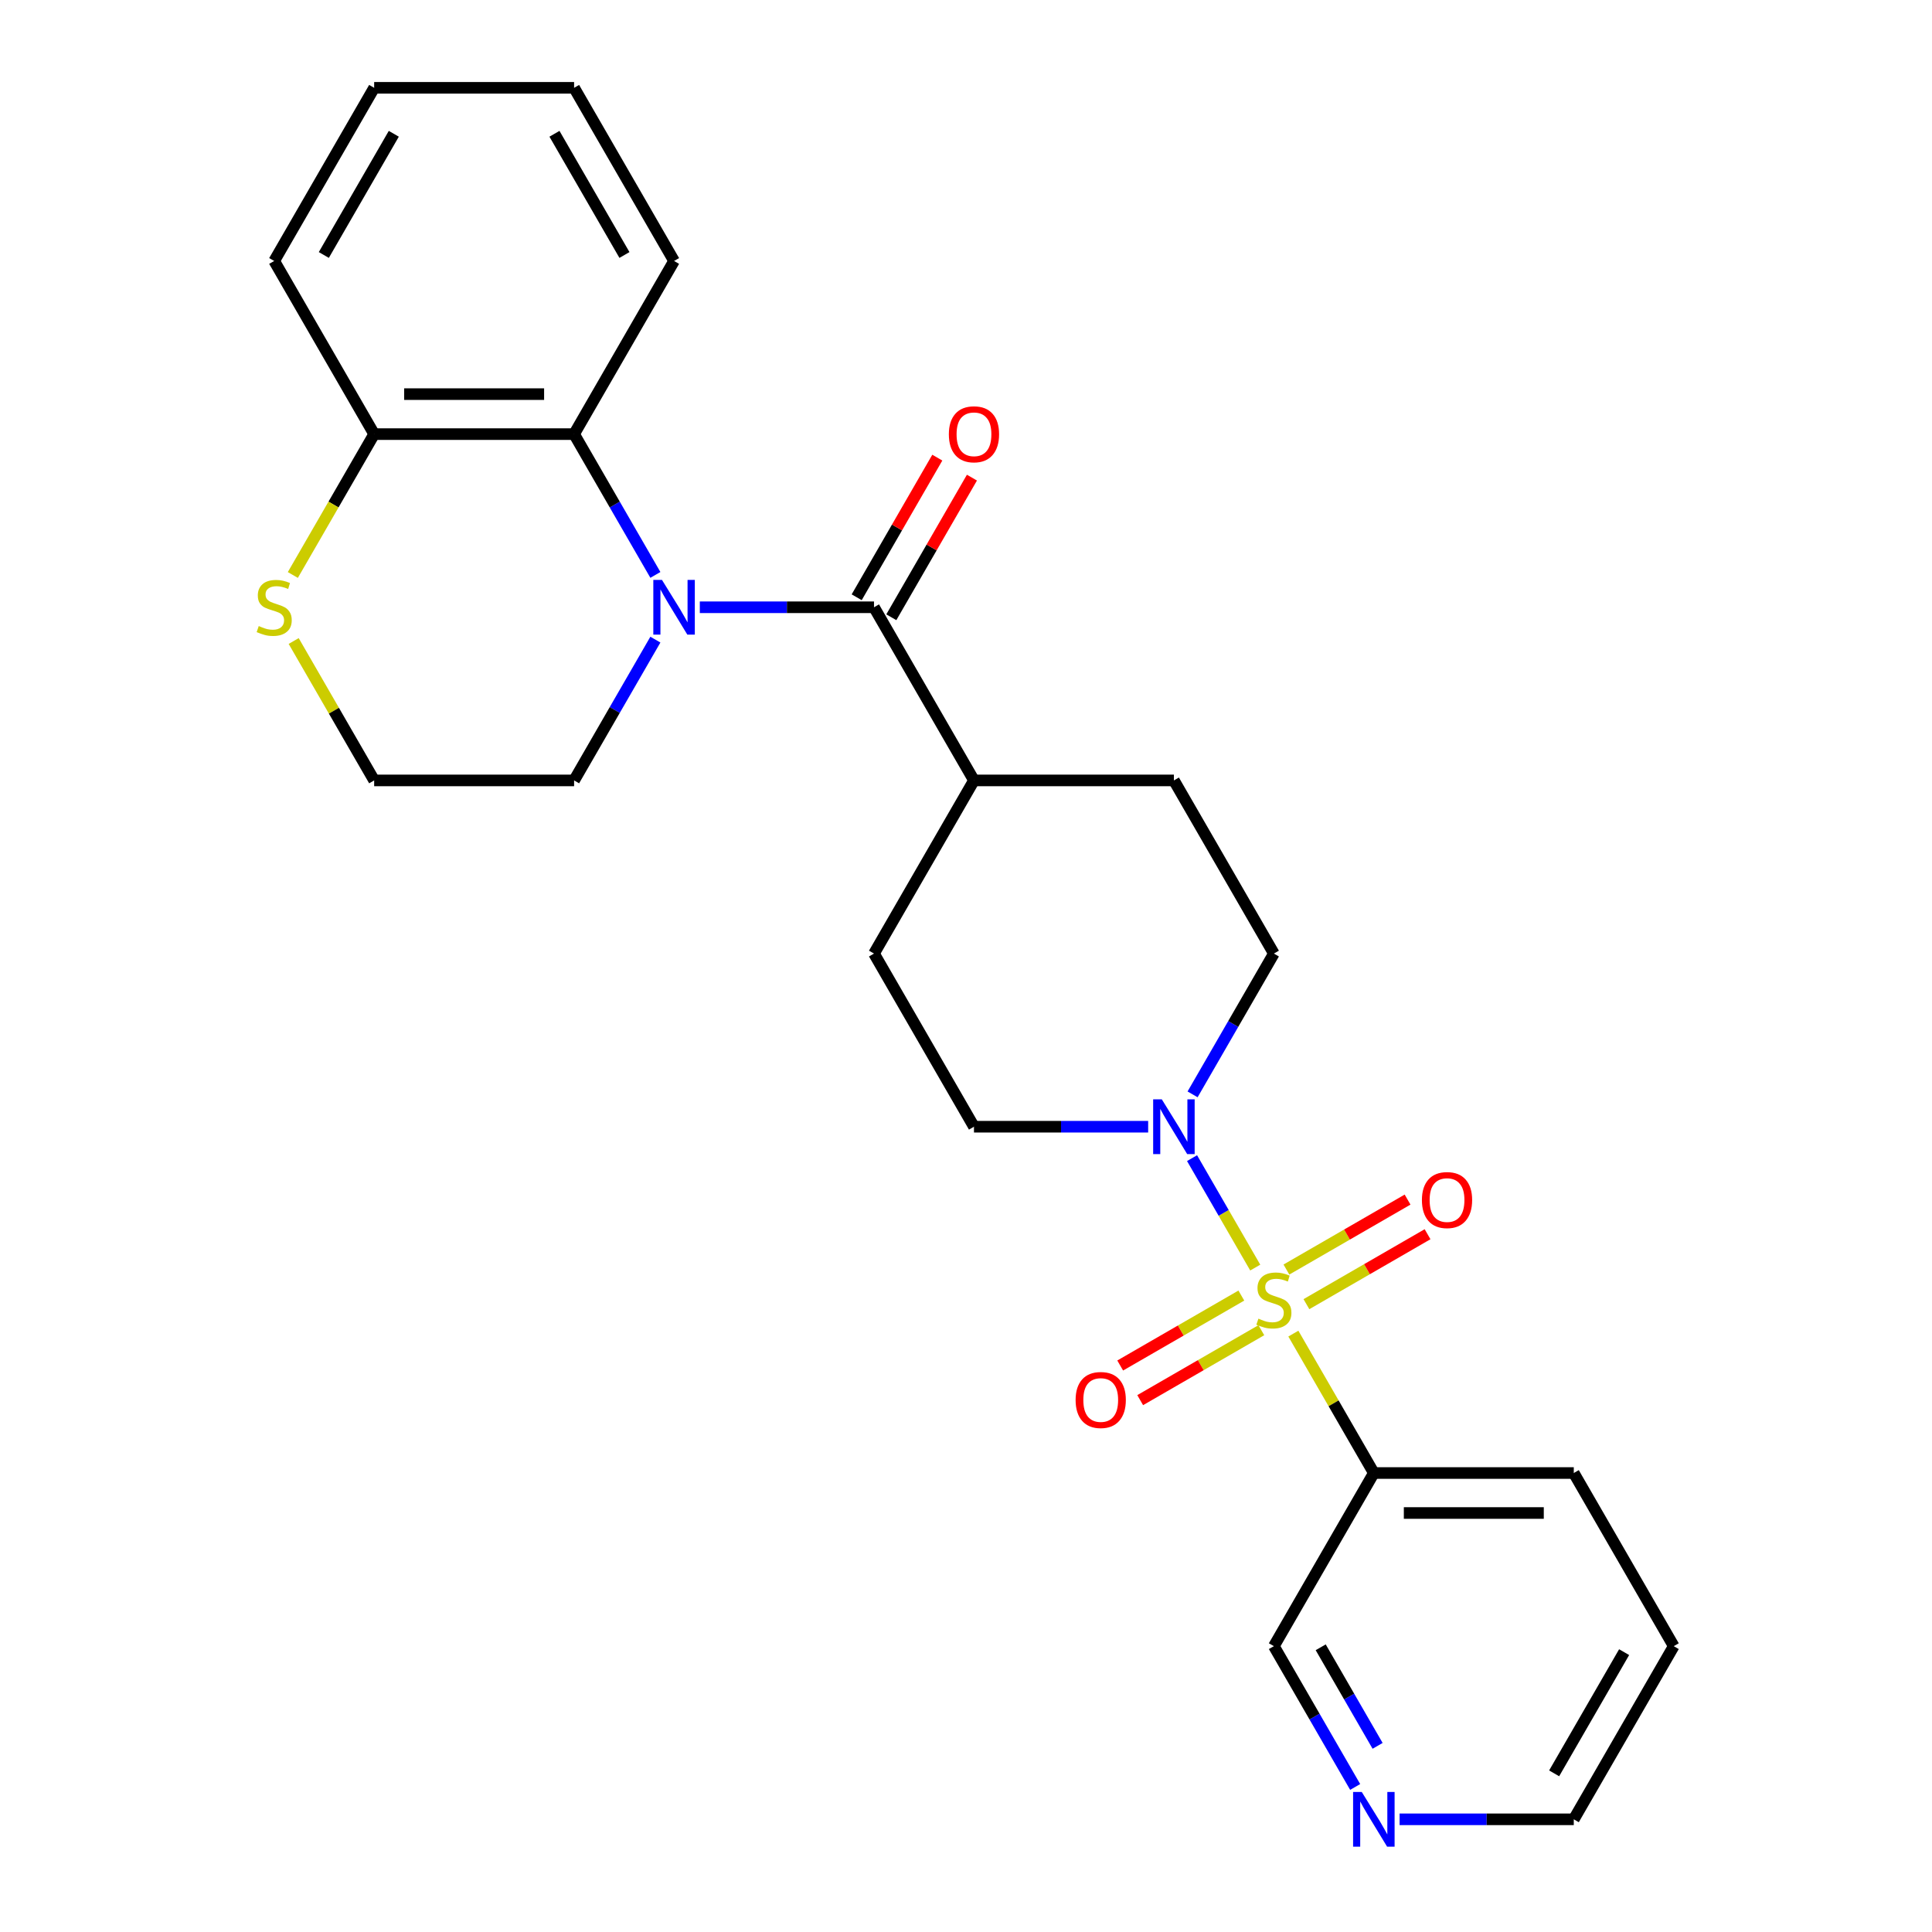 <?xml version='1.0' encoding='iso-8859-1'?>
<svg version='1.1' baseProfile='full'
              xmlns='http://www.w3.org/2000/svg'
                      xmlns:rdkit='http://www.rdkit.org/xml'
                      xmlns:xlink='http://www.w3.org/1999/xlink'
                  xml:space='preserve'
width='1000px' height='1000px' viewBox='0 0 1000 1000'>
<!-- END OF HEADER -->
<rect style='opacity:1.0;fill:#FFFFFF;stroke:none' width='1000' height='1000' x='0' y='0'> </rect>
<path class='bond-2' d='M 649.711,656.102 L 633.357,627.777' style='fill:none;fill-rule:evenodd;stroke:#CCCC00;stroke-width:6px;stroke-linecap:butt;stroke-linejoin:miter;stroke-opacity:1' />
<path class='bond-2' d='M 633.357,627.777 L 617.004,599.452' style='fill:none;fill-rule:evenodd;stroke:#0000FF;stroke-width:6px;stroke-linecap:butt;stroke-linejoin:miter;stroke-opacity:1' />
<path class='bond-3' d='M 669.441,690.276 L 690.27,726.354' style='fill:none;fill-rule:evenodd;stroke:#CCCC00;stroke-width:6px;stroke-linecap:butt;stroke-linejoin:miter;stroke-opacity:1' />
<path class='bond-3' d='M 690.27,726.354 L 711.1,762.431' style='fill:none;fill-rule:evenodd;stroke:#000000;stroke-width:6px;stroke-linecap:butt;stroke-linejoin:miter;stroke-opacity:1' />
<path class='bond-5' d='M 676.198,675.035 L 707.55,656.934' style='fill:none;fill-rule:evenodd;stroke:#CCCC00;stroke-width:6px;stroke-linecap:butt;stroke-linejoin:miter;stroke-opacity:1' />
<path class='bond-5' d='M 707.55,656.934 L 738.902,638.833' style='fill:none;fill-rule:evenodd;stroke:#FF0000;stroke-width:6px;stroke-linecap:butt;stroke-linejoin:miter;stroke-opacity:1' />
<path class='bond-5' d='M 665.849,657.111 L 697.202,639.01' style='fill:none;fill-rule:evenodd;stroke:#CCCC00;stroke-width:6px;stroke-linecap:butt;stroke-linejoin:miter;stroke-opacity:1' />
<path class='bond-5' d='M 697.202,639.01 L 728.554,620.908' style='fill:none;fill-rule:evenodd;stroke:#FF0000;stroke-width:6px;stroke-linecap:butt;stroke-linejoin:miter;stroke-opacity:1' />
<path class='bond-6' d='M 642.515,670.583 L 611.163,688.684' style='fill:none;fill-rule:evenodd;stroke:#CCCC00;stroke-width:6px;stroke-linecap:butt;stroke-linejoin:miter;stroke-opacity:1' />
<path class='bond-6' d='M 611.163,688.684 L 579.81,706.785' style='fill:none;fill-rule:evenodd;stroke:#FF0000;stroke-width:6px;stroke-linecap:butt;stroke-linejoin:miter;stroke-opacity:1' />
<path class='bond-6' d='M 652.864,688.507 L 621.511,706.609' style='fill:none;fill-rule:evenodd;stroke:#CCCC00;stroke-width:6px;stroke-linecap:butt;stroke-linejoin:miter;stroke-opacity:1' />
<path class='bond-6' d='M 621.511,706.609 L 590.159,724.71' style='fill:none;fill-rule:evenodd;stroke:#FF0000;stroke-width:6px;stroke-linecap:butt;stroke-linejoin:miter;stroke-opacity:1' />
<path class='bond-0' d='M 362.224,314.321 L 407.303,314.321' style='fill:none;fill-rule:evenodd;stroke:#0000FF;stroke-width:6px;stroke-linecap:butt;stroke-linejoin:miter;stroke-opacity:1' />
<path class='bond-0' d='M 407.303,314.321 L 452.383,314.321' style='fill:none;fill-rule:evenodd;stroke:#000000;stroke-width:6px;stroke-linecap:butt;stroke-linejoin:miter;stroke-opacity:1' />
<path class='bond-4' d='M 339.227,297.574 L 318.19,261.136' style='fill:none;fill-rule:evenodd;stroke:#0000FF;stroke-width:6px;stroke-linecap:butt;stroke-linejoin:miter;stroke-opacity:1' />
<path class='bond-4' d='M 318.19,261.136 L 297.153,224.699' style='fill:none;fill-rule:evenodd;stroke:#000000;stroke-width:6px;stroke-linecap:butt;stroke-linejoin:miter;stroke-opacity:1' />
<path class='bond-16' d='M 339.227,331.068 L 318.19,367.505' style='fill:none;fill-rule:evenodd;stroke:#0000FF;stroke-width:6px;stroke-linecap:butt;stroke-linejoin:miter;stroke-opacity:1' />
<path class='bond-16' d='M 318.19,367.505 L 297.153,403.943' style='fill:none;fill-rule:evenodd;stroke:#000000;stroke-width:6px;stroke-linecap:butt;stroke-linejoin:miter;stroke-opacity:1' />
<path class='bond-1' d='M 452.383,314.321 L 504.126,403.943' style='fill:none;fill-rule:evenodd;stroke:#000000;stroke-width:6px;stroke-linecap:butt;stroke-linejoin:miter;stroke-opacity:1' />
<path class='bond-10' d='M 461.345,319.495 L 482.209,283.358' style='fill:none;fill-rule:evenodd;stroke:#000000;stroke-width:6px;stroke-linecap:butt;stroke-linejoin:miter;stroke-opacity:1' />
<path class='bond-10' d='M 482.209,283.358 L 503.073,247.22' style='fill:none;fill-rule:evenodd;stroke:#FF0000;stroke-width:6px;stroke-linecap:butt;stroke-linejoin:miter;stroke-opacity:1' />
<path class='bond-10' d='M 443.421,309.146 L 464.285,273.009' style='fill:none;fill-rule:evenodd;stroke:#000000;stroke-width:6px;stroke-linecap:butt;stroke-linejoin:miter;stroke-opacity:1' />
<path class='bond-10' d='M 464.285,273.009 L 485.149,236.872' style='fill:none;fill-rule:evenodd;stroke:#FF0000;stroke-width:6px;stroke-linecap:butt;stroke-linejoin:miter;stroke-opacity:1' />
<path class='bond-11' d='M 617.282,566.44 L 638.319,530.002' style='fill:none;fill-rule:evenodd;stroke:#0000FF;stroke-width:6px;stroke-linecap:butt;stroke-linejoin:miter;stroke-opacity:1' />
<path class='bond-11' d='M 638.319,530.002 L 659.356,493.565' style='fill:none;fill-rule:evenodd;stroke:#000000;stroke-width:6px;stroke-linecap:butt;stroke-linejoin:miter;stroke-opacity:1' />
<path class='bond-12' d='M 594.286,583.187 L 549.206,583.187' style='fill:none;fill-rule:evenodd;stroke:#0000FF;stroke-width:6px;stroke-linecap:butt;stroke-linejoin:miter;stroke-opacity:1' />
<path class='bond-12' d='M 549.206,583.187 L 504.126,583.187' style='fill:none;fill-rule:evenodd;stroke:#000000;stroke-width:6px;stroke-linecap:butt;stroke-linejoin:miter;stroke-opacity:1' />
<path class='bond-17' d='M 711.1,762.431 L 659.356,852.053' style='fill:none;fill-rule:evenodd;stroke:#000000;stroke-width:6px;stroke-linecap:butt;stroke-linejoin:miter;stroke-opacity:1' />
<path class='bond-20' d='M 711.1,762.431 L 814.586,762.431' style='fill:none;fill-rule:evenodd;stroke:#000000;stroke-width:6px;stroke-linecap:butt;stroke-linejoin:miter;stroke-opacity:1' />
<path class='bond-20' d='M 726.623,783.128 L 799.063,783.128' style='fill:none;fill-rule:evenodd;stroke:#000000;stroke-width:6px;stroke-linecap:butt;stroke-linejoin:miter;stroke-opacity:1' />
<path class='bond-8' d='M 297.153,224.699 L 193.666,224.699' style='fill:none;fill-rule:evenodd;stroke:#000000;stroke-width:6px;stroke-linecap:butt;stroke-linejoin:miter;stroke-opacity:1' />
<path class='bond-8' d='M 281.63,204.001 L 209.189,204.001' style='fill:none;fill-rule:evenodd;stroke:#000000;stroke-width:6px;stroke-linecap:butt;stroke-linejoin:miter;stroke-opacity:1' />
<path class='bond-19' d='M 297.153,224.699 L 348.896,135.077' style='fill:none;fill-rule:evenodd;stroke:#000000;stroke-width:6px;stroke-linecap:butt;stroke-linejoin:miter;stroke-opacity:1' />
<path class='bond-7' d='M 504.126,403.943 L 452.383,493.565' style='fill:none;fill-rule:evenodd;stroke:#000000;stroke-width:6px;stroke-linecap:butt;stroke-linejoin:miter;stroke-opacity:1' />
<path class='bond-26' d='M 504.126,403.943 L 607.613,403.943' style='fill:none;fill-rule:evenodd;stroke:#000000;stroke-width:6px;stroke-linecap:butt;stroke-linejoin:miter;stroke-opacity:1' />
<path class='bond-22' d='M 193.666,224.699 L 141.923,135.077' style='fill:none;fill-rule:evenodd;stroke:#000000;stroke-width:6px;stroke-linecap:butt;stroke-linejoin:miter;stroke-opacity:1' />
<path class='bond-28' d='M 193.666,224.699 L 172.618,261.156' style='fill:none;fill-rule:evenodd;stroke:#000000;stroke-width:6px;stroke-linecap:butt;stroke-linejoin:miter;stroke-opacity:1' />
<path class='bond-28' d='M 172.618,261.156 L 151.569,297.614' style='fill:none;fill-rule:evenodd;stroke:#CCCC00;stroke-width:6px;stroke-linecap:butt;stroke-linejoin:miter;stroke-opacity:1' />
<path class='bond-9' d='M 152.008,331.788 L 172.837,367.865' style='fill:none;fill-rule:evenodd;stroke:#CCCC00;stroke-width:6px;stroke-linecap:butt;stroke-linejoin:miter;stroke-opacity:1' />
<path class='bond-9' d='M 172.837,367.865 L 193.666,403.943' style='fill:none;fill-rule:evenodd;stroke:#000000;stroke-width:6px;stroke-linecap:butt;stroke-linejoin:miter;stroke-opacity:1' />
<path class='bond-15' d='M 659.356,493.565 L 607.613,403.943' style='fill:none;fill-rule:evenodd;stroke:#000000;stroke-width:6px;stroke-linecap:butt;stroke-linejoin:miter;stroke-opacity:1' />
<path class='bond-14' d='M 504.126,583.187 L 452.383,493.565' style='fill:none;fill-rule:evenodd;stroke:#000000;stroke-width:6px;stroke-linecap:butt;stroke-linejoin:miter;stroke-opacity:1' />
<path class='bond-13' d='M 701.431,924.928 L 680.394,888.491' style='fill:none;fill-rule:evenodd;stroke:#0000FF;stroke-width:6px;stroke-linecap:butt;stroke-linejoin:miter;stroke-opacity:1' />
<path class='bond-13' d='M 680.394,888.491 L 659.356,852.053' style='fill:none;fill-rule:evenodd;stroke:#000000;stroke-width:6px;stroke-linecap:butt;stroke-linejoin:miter;stroke-opacity:1' />
<path class='bond-13' d='M 713.044,903.648 L 698.318,878.142' style='fill:none;fill-rule:evenodd;stroke:#0000FF;stroke-width:6px;stroke-linecap:butt;stroke-linejoin:miter;stroke-opacity:1' />
<path class='bond-13' d='M 698.318,878.142 L 683.592,852.636' style='fill:none;fill-rule:evenodd;stroke:#000000;stroke-width:6px;stroke-linecap:butt;stroke-linejoin:miter;stroke-opacity:1' />
<path class='bond-27' d='M 724.427,941.675 L 769.507,941.675' style='fill:none;fill-rule:evenodd;stroke:#0000FF;stroke-width:6px;stroke-linecap:butt;stroke-linejoin:miter;stroke-opacity:1' />
<path class='bond-27' d='M 769.507,941.675 L 814.586,941.675' style='fill:none;fill-rule:evenodd;stroke:#000000;stroke-width:6px;stroke-linecap:butt;stroke-linejoin:miter;stroke-opacity:1' />
<path class='bond-18' d='M 297.153,403.943 L 193.666,403.943' style='fill:none;fill-rule:evenodd;stroke:#000000;stroke-width:6px;stroke-linecap:butt;stroke-linejoin:miter;stroke-opacity:1' />
<path class='bond-24' d='M 348.896,135.077 L 297.153,45.455' style='fill:none;fill-rule:evenodd;stroke:#000000;stroke-width:6px;stroke-linecap:butt;stroke-linejoin:miter;stroke-opacity:1' />
<path class='bond-24' d='M 323.211,131.982 L 286.99,69.246' style='fill:none;fill-rule:evenodd;stroke:#000000;stroke-width:6px;stroke-linecap:butt;stroke-linejoin:miter;stroke-opacity:1' />
<path class='bond-23' d='M 814.586,762.431 L 866.33,852.053' style='fill:none;fill-rule:evenodd;stroke:#000000;stroke-width:6px;stroke-linecap:butt;stroke-linejoin:miter;stroke-opacity:1' />
<path class='bond-21' d='M 814.586,941.675 L 866.33,852.053' style='fill:none;fill-rule:evenodd;stroke:#000000;stroke-width:6px;stroke-linecap:butt;stroke-linejoin:miter;stroke-opacity:1' />
<path class='bond-21' d='M 804.424,917.883 L 840.644,855.148' style='fill:none;fill-rule:evenodd;stroke:#000000;stroke-width:6px;stroke-linecap:butt;stroke-linejoin:miter;stroke-opacity:1' />
<path class='bond-29' d='M 141.923,135.077 L 193.666,45.455' style='fill:none;fill-rule:evenodd;stroke:#000000;stroke-width:6px;stroke-linecap:butt;stroke-linejoin:miter;stroke-opacity:1' />
<path class='bond-29' d='M 167.609,131.982 L 203.829,69.246' style='fill:none;fill-rule:evenodd;stroke:#000000;stroke-width:6px;stroke-linecap:butt;stroke-linejoin:miter;stroke-opacity:1' />
<path class='bond-25' d='M 297.153,45.455 L 193.666,45.455' style='fill:none;fill-rule:evenodd;stroke:#000000;stroke-width:6px;stroke-linecap:butt;stroke-linejoin:miter;stroke-opacity:1' />
<path  class='atom-0' d='M 651.356 682.529
Q 651.676 682.649, 652.996 683.209
Q 654.316 683.769, 655.756 684.129
Q 657.236 684.449, 658.676 684.449
Q 661.356 684.449, 662.916 683.169
Q 664.476 681.849, 664.476 679.569
Q 664.476 678.009, 663.676 677.049
Q 662.916 676.089, 661.716 675.569
Q 660.516 675.049, 658.516 674.449
Q 655.996 673.689, 654.476 672.969
Q 652.996 672.249, 651.916 670.729
Q 650.876 669.209, 650.876 666.649
Q 650.876 663.089, 653.276 660.889
Q 655.716 658.689, 660.516 658.689
Q 663.796 658.689, 667.516 660.249
L 666.596 663.329
Q 663.196 661.929, 660.636 661.929
Q 657.876 661.929, 656.356 663.089
Q 654.836 664.209, 654.876 666.169
Q 654.876 667.689, 655.636 668.609
Q 656.436 669.529, 657.556 670.049
Q 658.716 670.569, 660.636 671.169
Q 663.196 671.969, 664.716 672.769
Q 666.236 673.569, 667.316 675.209
Q 668.436 676.809, 668.436 679.569
Q 668.436 683.489, 665.796 685.609
Q 663.196 687.689, 658.836 687.689
Q 656.316 687.689, 654.396 687.129
Q 652.516 686.609, 650.276 685.689
L 651.356 682.529
' fill='#CCCC00'/>
<path  class='atom-1' d='M 342.636 300.161
L 351.916 315.161
Q 352.836 316.641, 354.316 319.321
Q 355.796 322.001, 355.876 322.161
L 355.876 300.161
L 359.636 300.161
L 359.636 328.481
L 355.756 328.481
L 345.796 312.081
Q 344.636 310.161, 343.396 307.961
Q 342.196 305.761, 341.836 305.081
L 341.836 328.481
L 338.156 328.481
L 338.156 300.161
L 342.636 300.161
' fill='#0000FF'/>
<path  class='atom-3' d='M 601.353 569.027
L 610.633 584.027
Q 611.553 585.507, 613.033 588.187
Q 614.513 590.867, 614.593 591.027
L 614.593 569.027
L 618.353 569.027
L 618.353 597.347
L 614.473 597.347
L 604.513 580.947
Q 603.353 579.027, 602.113 576.827
Q 600.913 574.627, 600.553 573.947
L 600.553 597.347
L 596.873 597.347
L 596.873 569.027
L 601.353 569.027
' fill='#0000FF'/>
<path  class='atom-6' d='M 735.979 621.146
Q 735.979 614.346, 739.339 610.546
Q 742.699 606.746, 748.979 606.746
Q 755.259 606.746, 758.619 610.546
Q 761.979 614.346, 761.979 621.146
Q 761.979 628.026, 758.579 631.946
Q 755.179 635.826, 748.979 635.826
Q 742.739 635.826, 739.339 631.946
Q 735.979 628.066, 735.979 621.146
M 748.979 632.626
Q 753.299 632.626, 755.619 629.746
Q 757.979 626.826, 757.979 621.146
Q 757.979 615.586, 755.619 612.786
Q 753.299 609.946, 748.979 609.946
Q 744.659 609.946, 742.299 612.746
Q 739.979 615.546, 739.979 621.146
Q 739.979 626.866, 742.299 629.746
Q 744.659 632.626, 748.979 632.626
' fill='#FF0000'/>
<path  class='atom-7' d='M 556.734 724.632
Q 556.734 717.832, 560.094 714.032
Q 563.454 710.232, 569.734 710.232
Q 576.014 710.232, 579.374 714.032
Q 582.734 717.832, 582.734 724.632
Q 582.734 731.512, 579.334 735.432
Q 575.934 739.312, 569.734 739.312
Q 563.494 739.312, 560.094 735.432
Q 556.734 731.552, 556.734 724.632
M 569.734 736.112
Q 574.054 736.112, 576.374 733.232
Q 578.734 730.312, 578.734 724.632
Q 578.734 719.072, 576.374 716.272
Q 574.054 713.432, 569.734 713.432
Q 565.414 713.432, 563.054 716.232
Q 560.734 719.032, 560.734 724.632
Q 560.734 730.352, 563.054 733.232
Q 565.414 736.112, 569.734 736.112
' fill='#FF0000'/>
<path  class='atom-10' d='M 133.923 324.041
Q 134.243 324.161, 135.563 324.721
Q 136.883 325.281, 138.323 325.641
Q 139.803 325.961, 141.243 325.961
Q 143.923 325.961, 145.483 324.681
Q 147.043 323.361, 147.043 321.081
Q 147.043 319.521, 146.243 318.561
Q 145.483 317.601, 144.283 317.081
Q 143.083 316.561, 141.083 315.961
Q 138.563 315.201, 137.043 314.481
Q 135.563 313.761, 134.483 312.241
Q 133.443 310.721, 133.443 308.161
Q 133.443 304.601, 135.843 302.401
Q 138.283 300.201, 143.083 300.201
Q 146.363 300.201, 150.083 301.761
L 149.163 304.841
Q 145.763 303.441, 143.203 303.441
Q 140.443 303.441, 138.923 304.601
Q 137.403 305.721, 137.443 307.681
Q 137.443 309.201, 138.203 310.121
Q 139.003 311.041, 140.123 311.561
Q 141.283 312.081, 143.203 312.681
Q 145.763 313.481, 147.283 314.281
Q 148.803 315.081, 149.883 316.721
Q 151.003 318.321, 151.003 321.081
Q 151.003 325.001, 148.363 327.121
Q 145.763 329.201, 141.403 329.201
Q 138.883 329.201, 136.963 328.641
Q 135.083 328.121, 132.843 327.201
L 133.923 324.041
' fill='#CCCC00'/>
<path  class='atom-11' d='M 491.126 224.779
Q 491.126 217.979, 494.486 214.179
Q 497.846 210.379, 504.126 210.379
Q 510.406 210.379, 513.766 214.179
Q 517.126 217.979, 517.126 224.779
Q 517.126 231.659, 513.726 235.579
Q 510.326 239.459, 504.126 239.459
Q 497.886 239.459, 494.486 235.579
Q 491.126 231.699, 491.126 224.779
M 504.126 236.259
Q 508.446 236.259, 510.766 233.379
Q 513.126 230.459, 513.126 224.779
Q 513.126 219.219, 510.766 216.419
Q 508.446 213.579, 504.126 213.579
Q 499.806 213.579, 497.446 216.379
Q 495.126 219.179, 495.126 224.779
Q 495.126 230.499, 497.446 233.379
Q 499.806 236.259, 504.126 236.259
' fill='#FF0000'/>
<path  class='atom-14' d='M 704.84 927.515
L 714.12 942.515
Q 715.04 943.995, 716.52 946.675
Q 718 949.355, 718.08 949.515
L 718.08 927.515
L 721.84 927.515
L 721.84 955.835
L 717.96 955.835
L 708 939.435
Q 706.84 937.515, 705.6 935.315
Q 704.4 933.115, 704.04 932.435
L 704.04 955.835
L 700.36 955.835
L 700.36 927.515
L 704.84 927.515
' fill='#0000FF'/>
</svg>
